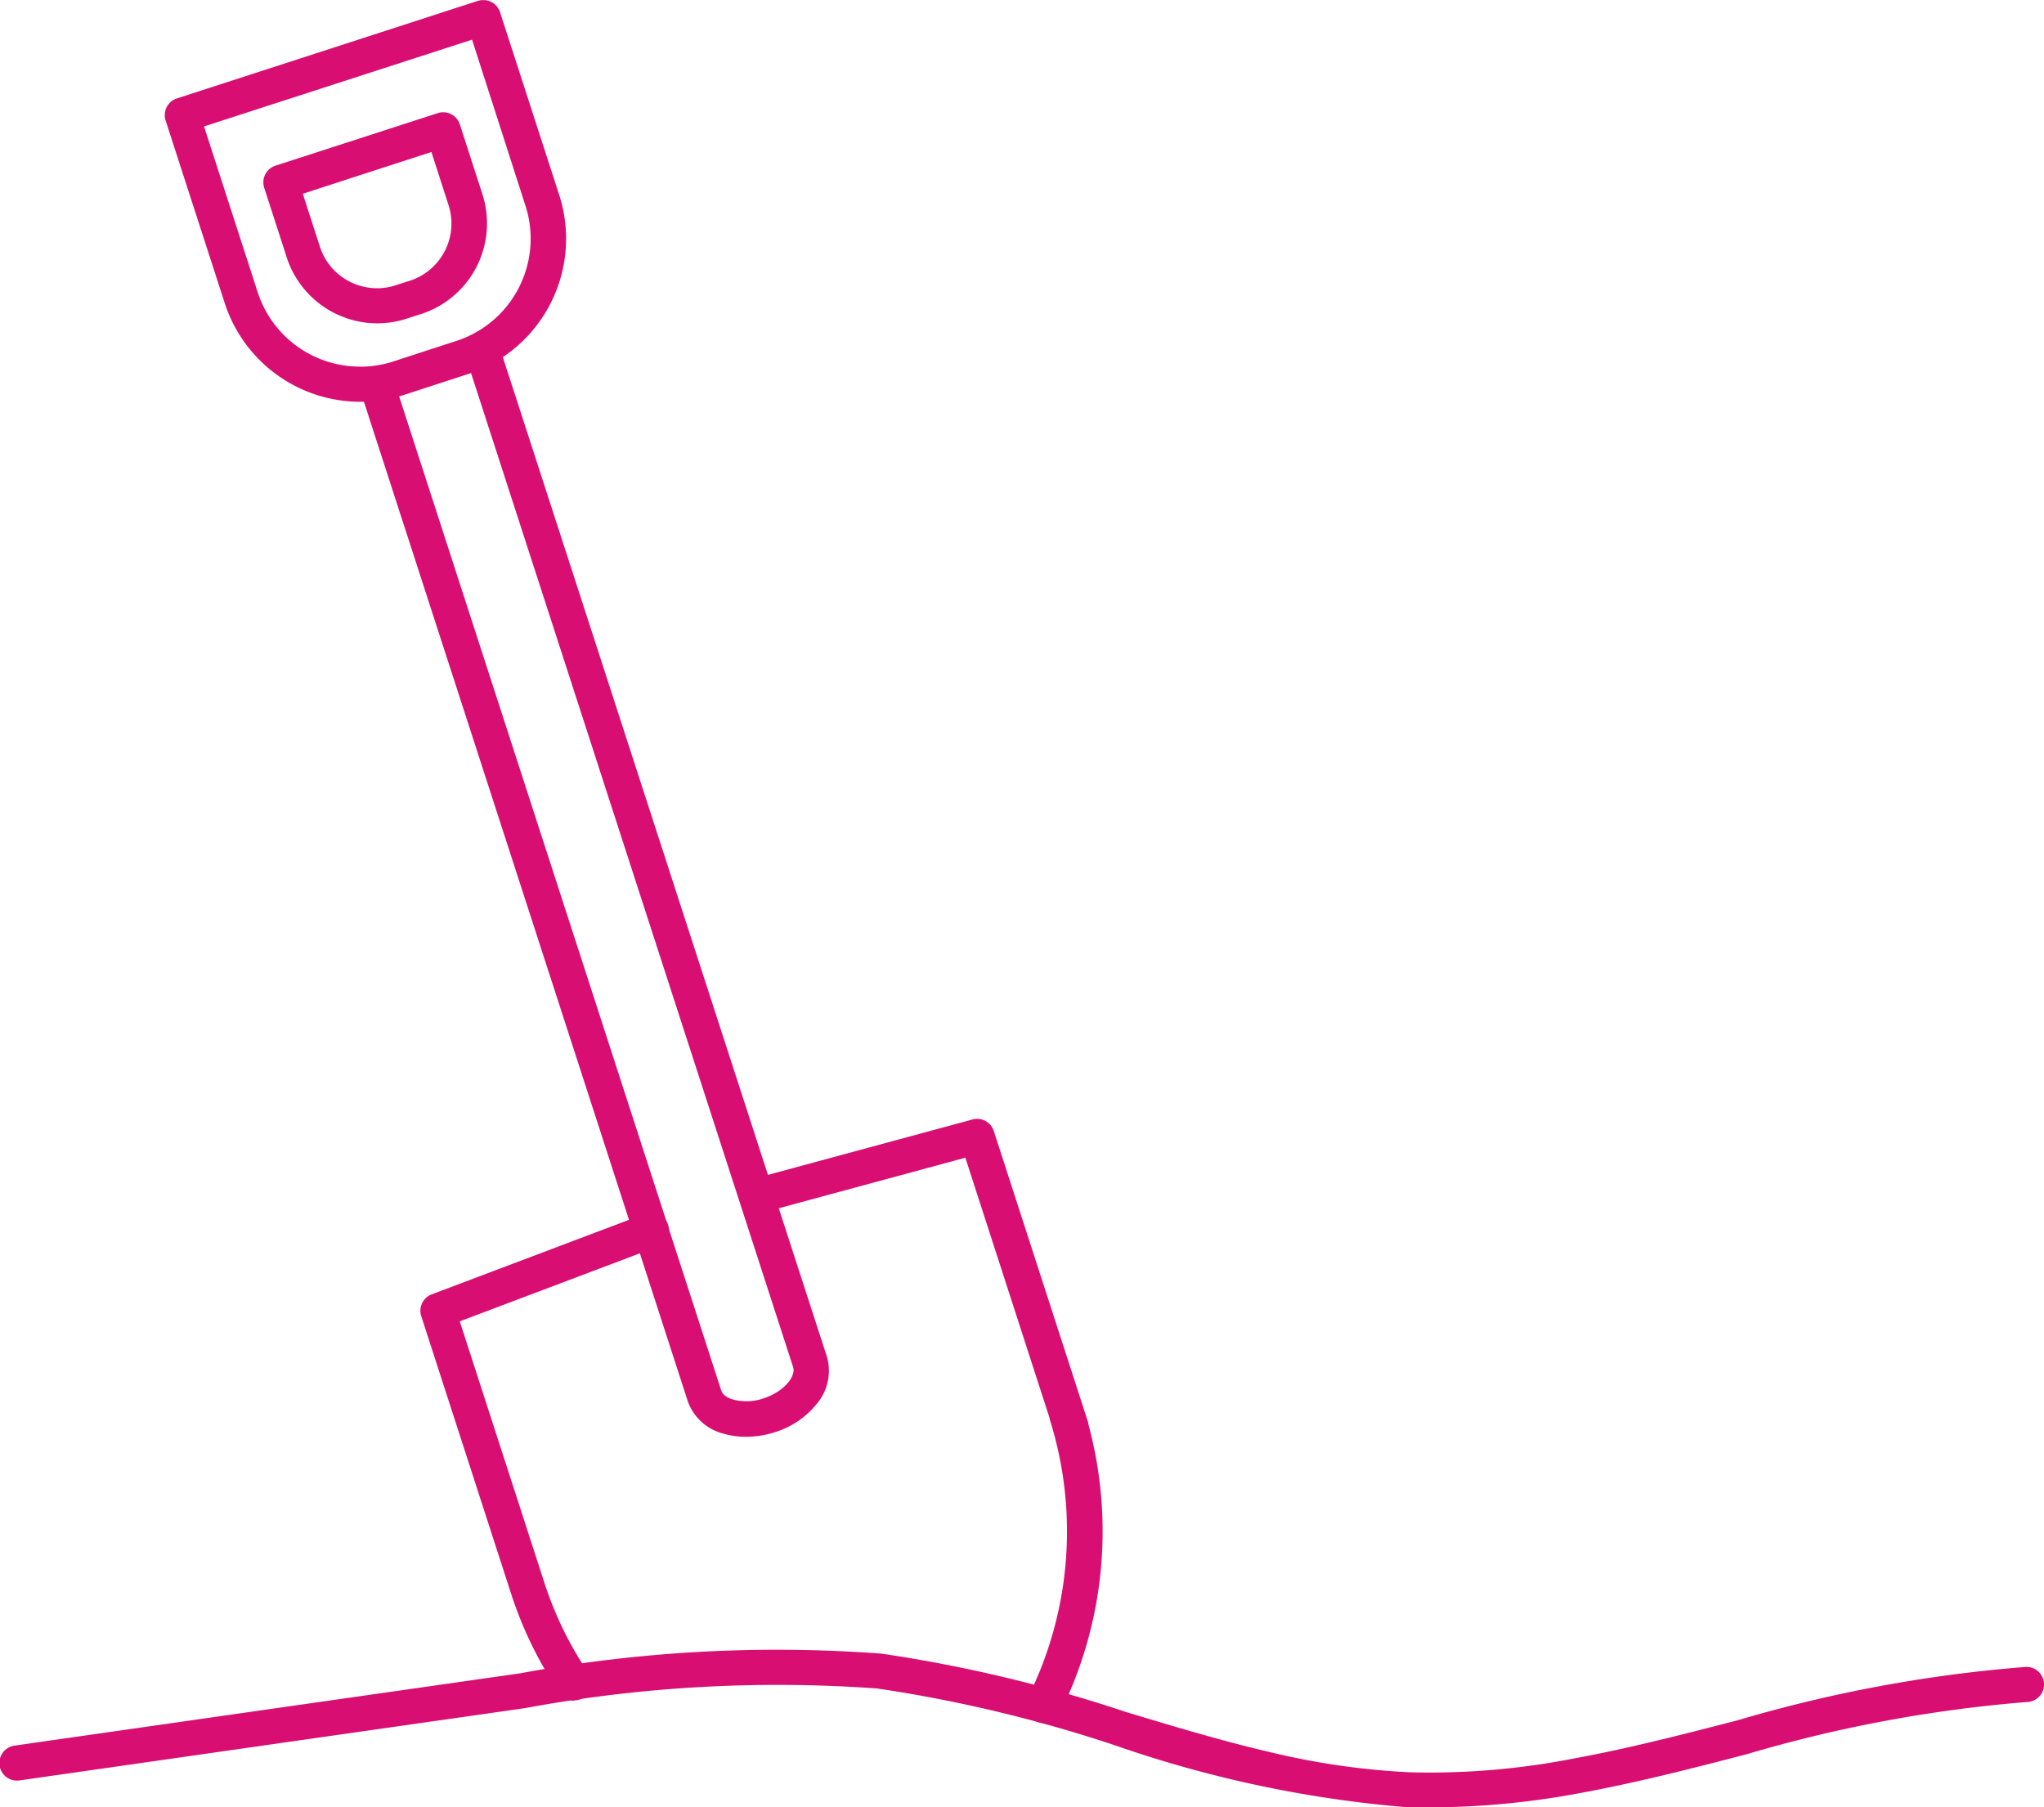<svg id="グループ_45" data-name="グループ 45" xmlns="http://www.w3.org/2000/svg" xmlns:xlink="http://www.w3.org/1999/xlink" width="22.62" height="20" viewBox="0 0 22.62 20">
  <defs>
    <clipPath id="clip-path">
      <rect id="長方形_112" data-name="長方形 112" width="22.62" height="20" fill="#d90e72"/>
    </clipPath>
  </defs>
  <g id="グループ_44" data-name="グループ 44" clip-path="url(#clip-path)">
    <path id="パス_1192" data-name="パス 1192" d="M45.5,50.886a.859.859,0,0,1-.247-.035.565.565,0,0,1-.392-.356l-3.6-11.11a.194.194,0,1,1,.37-.12l3.6,11.11c.007.021.033.073.134.1a.578.578,0,0,0,.334-.014c.227-.074.36-.243.327-.346l-3.6-11.11a.194.194,0,1,1,.37-.12L46.4,50a.565.565,0,0,1-.109.518.961.961,0,0,1-.468.318A1.039,1.039,0,0,1,45.5,50.886Z" transform="translate(-37.249 -34.987)" fill="#d90e72"/>
    <path id="パス_1193" data-name="パス 1193" d="M22.243,0a.194.194,0,0,1,.185.135l.654,2.02A1.576,1.576,0,0,1,22.068,4.14l-.7.228a1.577,1.577,0,0,1-1.987-1.015l-.654-2.02a.194.194,0,0,1,.125-.245L22.184.008A.194.194,0,0,1,22.243,0ZM20.877,4.057A1.188,1.188,0,0,0,21.243,4l.7-.228a1.189,1.189,0,0,0,.765-1.5L22.118.438l-2.966.96.594,1.835a1.189,1.189,0,0,0,1.131.823Z" transform="translate(-16.894 0.001)" fill="#d90e72"/>
    <path id="パス_1194" data-name="パス 1194" d="M31.21,15.124h0a1.055,1.055,0,0,1-1-.73l-.249-.77a.194.194,0,0,1,.125-.245l1.795-.581a.194.194,0,0,1,.245.125l.249.77a1.054,1.054,0,0,1-.678,1.328l-.159.051A1.053,1.053,0,0,1,31.21,15.124Zm-.822-1.434.189.585a.66.66,0,0,0,.245.336.672.672,0,0,0,.388.125h0a.665.665,0,0,0,.205-.033l.159-.051A.665.665,0,0,0,32,13.813l-.189-.585Z" transform="translate(-27.037 -11.546)" fill="#d90e72"/>
    <path id="パス_1195" data-name="パス 1195" d="M87.481,134.045a.194.194,0,0,1-.175-.28,4.122,4.122,0,0,0,.241-3.087h0l0-.009-.932-2.88-2.258.612a.194.194,0,1,1-.1-.375l2.437-.66a.194.194,0,0,1,.236.128l1.039,3.209a.2.2,0,0,1,.009.041,4.521,4.521,0,0,1-.317,3.192A.194.194,0,0,1,87.481,134.045Z" transform="translate(-75.932 -114.978)" fill="#d90e72"/>
    <path id="パス_1196" data-name="パス 1196" d="M49.551,143.44a.194.194,0,0,1-.161-.085,4.335,4.335,0,0,1-.539-1.106l-.992-3.064a.194.194,0,0,1,.116-.242l2.362-.892a.194.194,0,1,1,.137.364l-2.189.827.935,2.888h0a3.948,3.948,0,0,0,.491,1.007.194.194,0,0,1-.161.3Z" transform="translate(-43.197 -124.62)" fill="#d90e72"/>
    <path id="パス_1197" data-name="パス 1197" d="M15.848,189.352q-.132,0-.261,0a13.056,13.056,0,0,1-3.244-.685,15.479,15.479,0,0,0-2.633-.63,15.306,15.306,0,0,0-3.9.217l-2.8.4-2.795.4a.194.194,0,0,1-.055-.385l2.795-.4,2.8-.4a15.6,15.6,0,0,1,4-.218,15.767,15.767,0,0,1,2.7.644c.514.155,1.046.316,1.571.439a8.307,8.307,0,0,0,1.576.23,8.286,8.286,0,0,0,1.812-.152c.606-.111,1.222-.27,1.818-.424a15.485,15.485,0,0,1,3.186-.59.194.194,0,0,1,.017.388,15.2,15.2,0,0,0-3.105.578c-.6.156-1.225.317-1.845.43A9.085,9.085,0,0,1,15.848,189.352Z" transform="translate(0 -169.352)" fill="#d90e72"/>
  </g>
</svg>
